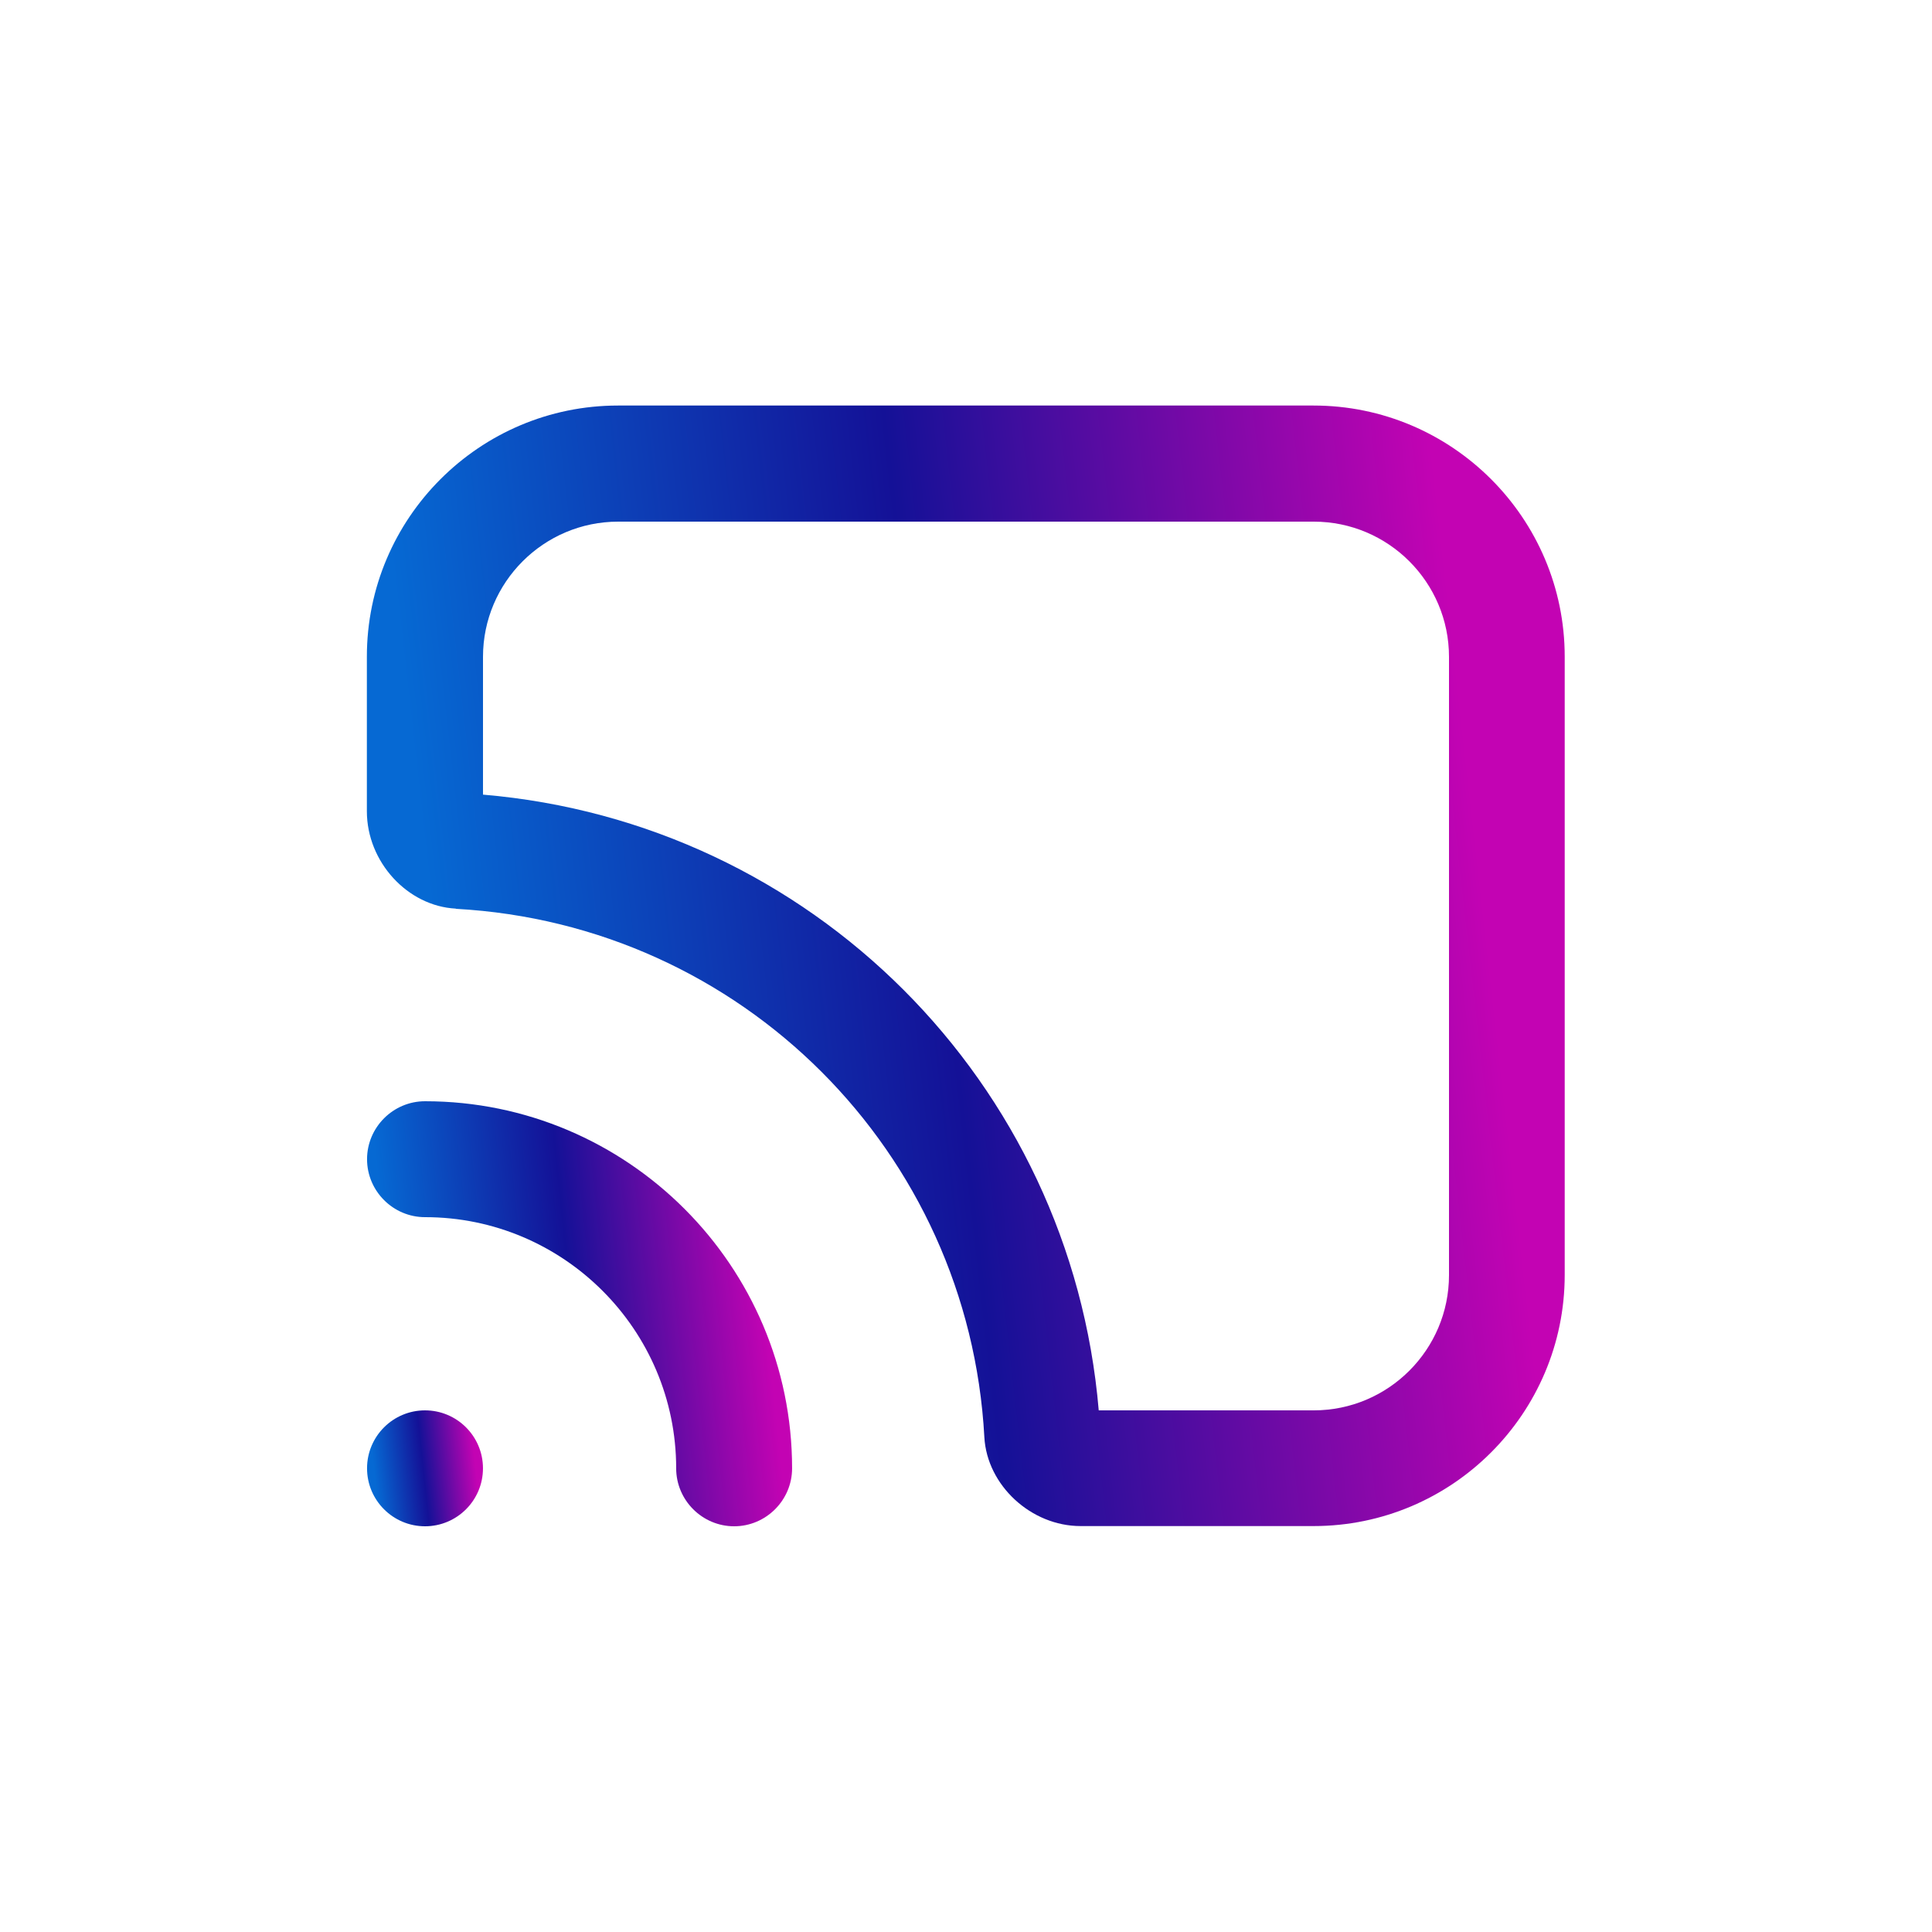 <svg width="64" height="64" viewBox="0 0 64 64" fill="none" xmlns="http://www.w3.org/2000/svg">
<path d="M15.104 30.106C24.569 30.624 32.096 38.15 32.608 47.61C32.697 49.203 34.156 50.553 35.795 50.553H43.513C48.102 50.553 51.833 46.822 51.833 42.233V21.753C51.833 17.165 48.102 13.434 43.513 13.434H20.473C15.885 13.434 12.153 17.165 12.153 21.753V26.873C12.153 28.557 13.504 30.016 15.097 30.099L15.104 30.106ZM16 21.76C16 19.29 18.009 17.28 20.48 17.28H43.52C45.99 17.28 48 19.29 48 21.76V42.24C48 44.71 45.99 46.72 43.52 46.72H36.397C35.475 35.846 26.873 27.245 16 26.323V21.76Z" fill="url(#paint0_linear_3779_1973)"/>
<path d="M14.079 40.32C18.668 40.32 22.399 44.051 22.399 48.64C22.399 49.696 23.263 50.56 24.319 50.56C25.375 50.56 26.239 49.696 26.239 48.64C26.239 41.933 20.786 36.48 14.079 36.48C13.023 36.48 12.159 37.344 12.159 38.4C12.159 39.456 13.023 40.32 14.079 40.32Z" fill="url(#paint1_linear_3779_1973)"/>
<path d="M15.999 48.64C15.999 49.7 15.14 50.56 14.079 50.56C13.019 50.56 12.159 49.7 12.159 48.64C12.159 47.58 13.019 46.72 14.079 46.72C15.14 46.72 15.999 47.58 15.999 48.64Z" fill="url(#paint2_linear_3779_1973)"/>
<defs>
<linearGradient id="paint0_linear_3779_1973" x1="16.562" y1="50.553" x2="51.015" y2="46.668" gradientUnits="userSpaceOnUse">
<stop stop-color="#0669D3"/>
<stop offset="0.484" stop-color="#141197"/>
<stop offset="1" stop-color="#C303B3"/>
</linearGradient>
<linearGradient id="paint1_linear_3779_1973" x1="13.724" y1="50.56" x2="25.968" y2="49.268" gradientUnits="userSpaceOnUse">
<stop stop-color="#0669D3"/>
<stop offset="0.484" stop-color="#141197"/>
<stop offset="1" stop-color="#C303B3"/>
</linearGradient>
<linearGradient id="paint2_linear_3779_1973" x1="12.586" y1="50.56" x2="15.925" y2="50.208" gradientUnits="userSpaceOnUse">
<stop stop-color="#0669D3"/>
<stop offset="0.484" stop-color="#141197"/>
<stop offset="1" stop-color="#C303B3"/>
</linearGradient>
</defs>
</svg>
